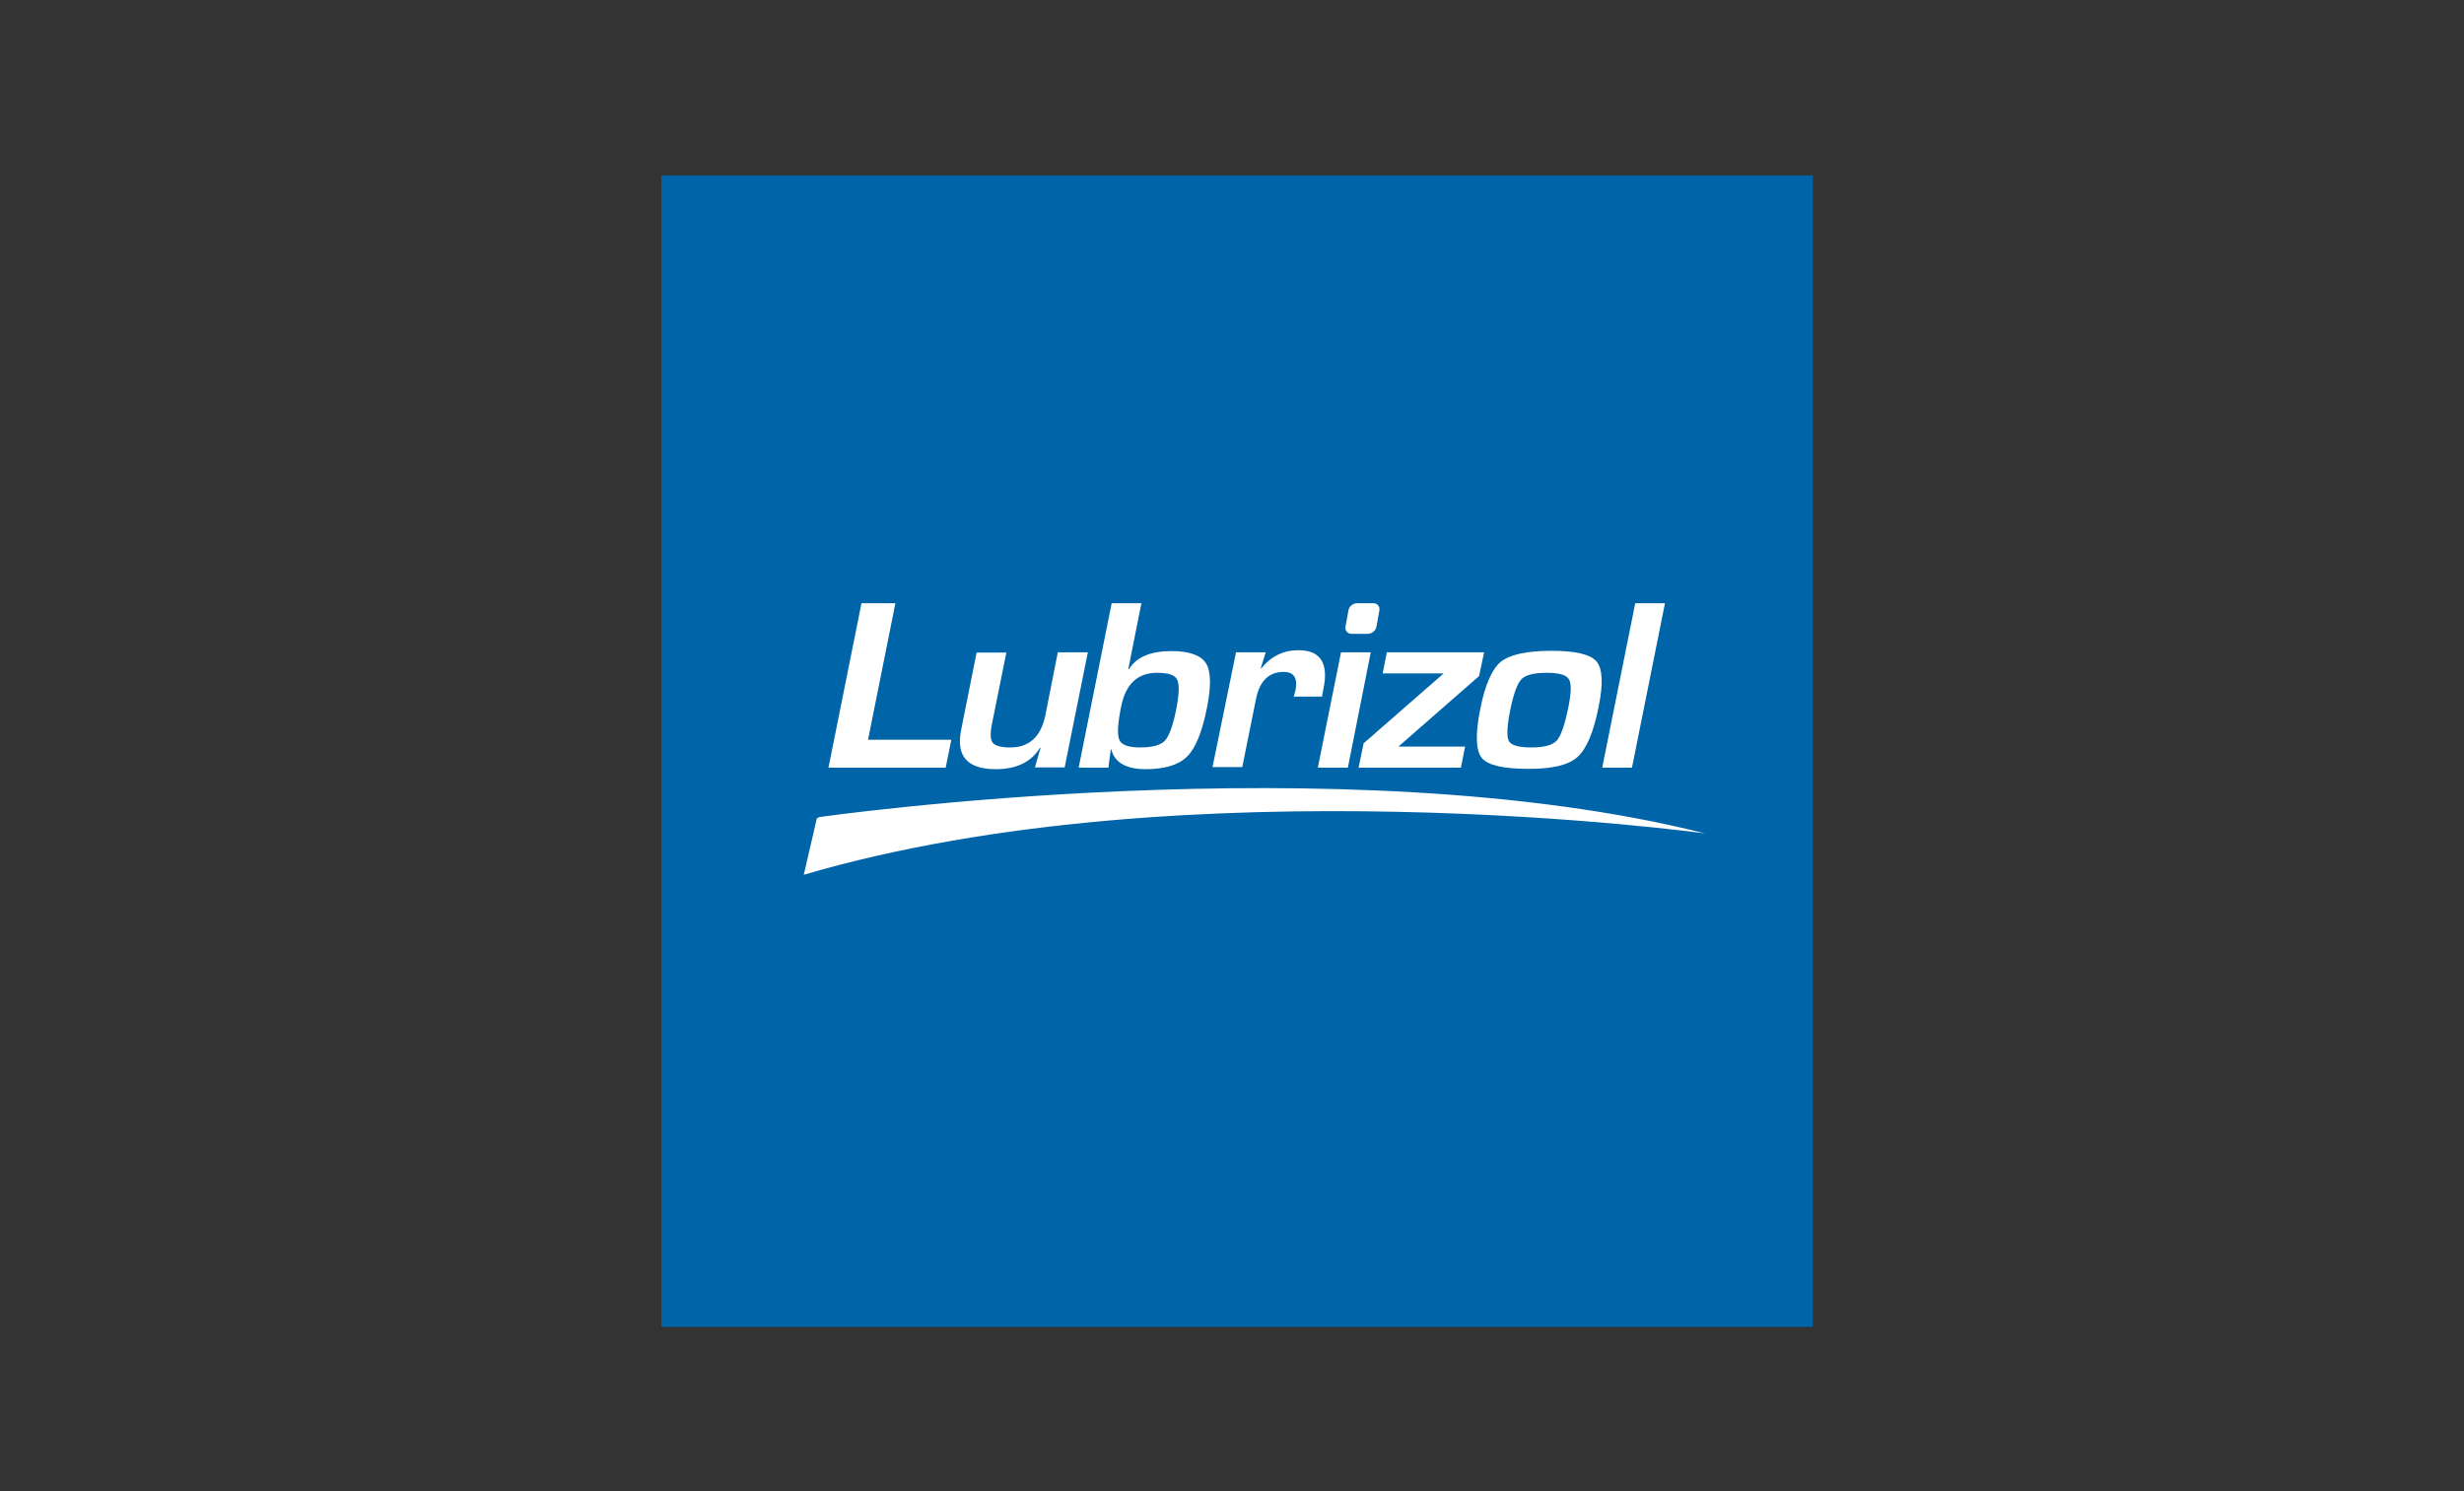 <?xml version="1.0" encoding="utf-8"?>
<!-- Generator: Adobe Illustrator 26.3.1, SVG Export Plug-In . SVG Version: 6.00 Build 0)  -->
<svg version="1.1" id="Layer_1" xmlns="http://www.w3.org/2000/svg" xmlns:xlink="http://www.w3.org/1999/xlink" x="0px" y="0px"
	 width="828.291px" height="501.4px" viewBox="0 0 828.291 501.4" style="enable-background:new 0 0 828.291 501.4;"
	 xml:space="preserve">
<rect x="0" y="0" width="828.291" height="501.4" fill="#333333" stroke="none"/>
<style type="text/css">
	.st0{fill:#0064A9;}
	.st1{fill:#FFFFFF;}
</style>
<rect x="222.296" y="59" class="st0" width="387.1" height="387.1"/>
<g>
	<path class="st1" d="M365.696,219.3l-7.8,38.7h-10l1.9-6.6h-0.2c-2.9,4.8-7.9,7.2-14.9,7.2c-9.5,0-13.4-4.4-11.6-13.2l5.2-26h10
		l-4.8,23.8c-0.7,3.3-0.6,5.5,0.2,6.5c0.8,1,2.7,1.6,5.9,1.6c6.4,0,10.3-3.6,11.8-10.8l4.2-21.2L365.696,219.3L365.696,219.3z"/>
	<path class="st1" d="M362.596,258.1l11.1-55.3h10l-4.4,22.1l0.2,0.1c2.5-4.1,7.3-6.1,14.3-6.1c6,0,9.9,1.4,11.6,4.1
		c1.7,2.7,1.8,7.7,0.3,15.1c-1.6,8-3.8,13.5-6.7,16.3c-2.8,2.8-7.5,4.2-13.9,4.2c-6.5,0-10.4-2.2-11.5-6.6h-0.2l-0.8,6.1
		L362.596,258.1L362.596,258.1z M388.896,226.2c-6.5,0-10.5,3.8-12,11.3c-1.2,5.9-1.4,9.6-0.6,11.3s3.1,2.5,7,2.5
		c4.1,0,6.9-0.8,8.3-2.3s2.7-5,3.8-10.5c1-5.1,1.1-8.4,0.3-10C394.996,226.9,392.696,226.2,388.896,226.2"/>
	<path class="st1" d="M415.496,219.3h10l-1.7,5.4h0.2c3.2-4,7.4-6.1,12.5-6.1c7.3,0,10.2,4.3,8.4,12.9l-0.5,2.7h-9.5
		c0.3-1.1,0.5-1.7,0.6-2.1c0.8-4.1-0.5-6.2-4-6.2c-5,0-8.1,3.1-9.3,9.2l-4.6,22.8h-10L415.496,219.3z"/>
	<polygon class="st1" points="460.796,219.3 453.096,258.1 442.996,258.1 450.796,219.3 	"/>
	<polygon class="st1" points="466.196,219.3 498.896,219.3 497.196,227.3 470.096,251 492.496,251 491.096,258.1 456.696,258.1 
		458.396,249.9 485.296,226.4 464.796,226.4 	"/>
	<path class="st1" d="M521.496,218.8c8.1,0,13.2,1.2,15.2,3.6c2,2.4,2.3,7.4,0.7,15.2c-1.7,8.6-4.1,14.2-7.1,16.9
		c-3,2.7-8.4,4-16.3,4c-8.6,0-13.9-1.2-15.9-3.7c-2-2.5-2.2-8-0.5-16.4c1.6-8.1,3.9-13.4,6.9-15.9
		C507.496,220.1,513.196,218.8,521.496,218.8 M519.896,226.2c-4.2,0-7,0.7-8.4,2.1c-1.4,1.4-2.6,4.7-3.7,9.8
		c-1.2,5.9-1.4,9.5-0.6,11c0.8,1.5,3.3,2.2,7.7,2.2c4.2,0,7-0.8,8.4-2.3s2.7-5.3,3.9-11.1c1-5,1.1-8.1,0.2-9.5
		C526.596,226.9,524.096,226.2,519.896,226.2"/>
	<polygon class="st1" points="559.696,202.8 548.596,258.1 538.596,258.1 549.696,202.8 	"/>
	<path class="st1" d="M275.496,274.7c0,0-0.3,0.1-0.9,0.4l-4.4,19c128.9-37.9,303-13.9,303-13.9
		C451.396,249.5,275.496,274.7,275.496,274.7"/>
	<path class="st1" d="M462.696,210.7c-0.2,1.3-1.5,2.4-2.9,2.4h-5.5c-1.3,0-2.2-1.1-2-2.4l1-5.5c0.2-1.3,1.5-2.4,2.9-2.4h5.5
		c1.3,0,2.2,1.1,2,2.4L462.696,210.7z"/>
</g>
<polygon class="st1" points="289.596,202.8 278.496,258.1 317.896,258.1 319.796,248.7 291.796,248.7 300.996,202.8 "/>
</svg>
